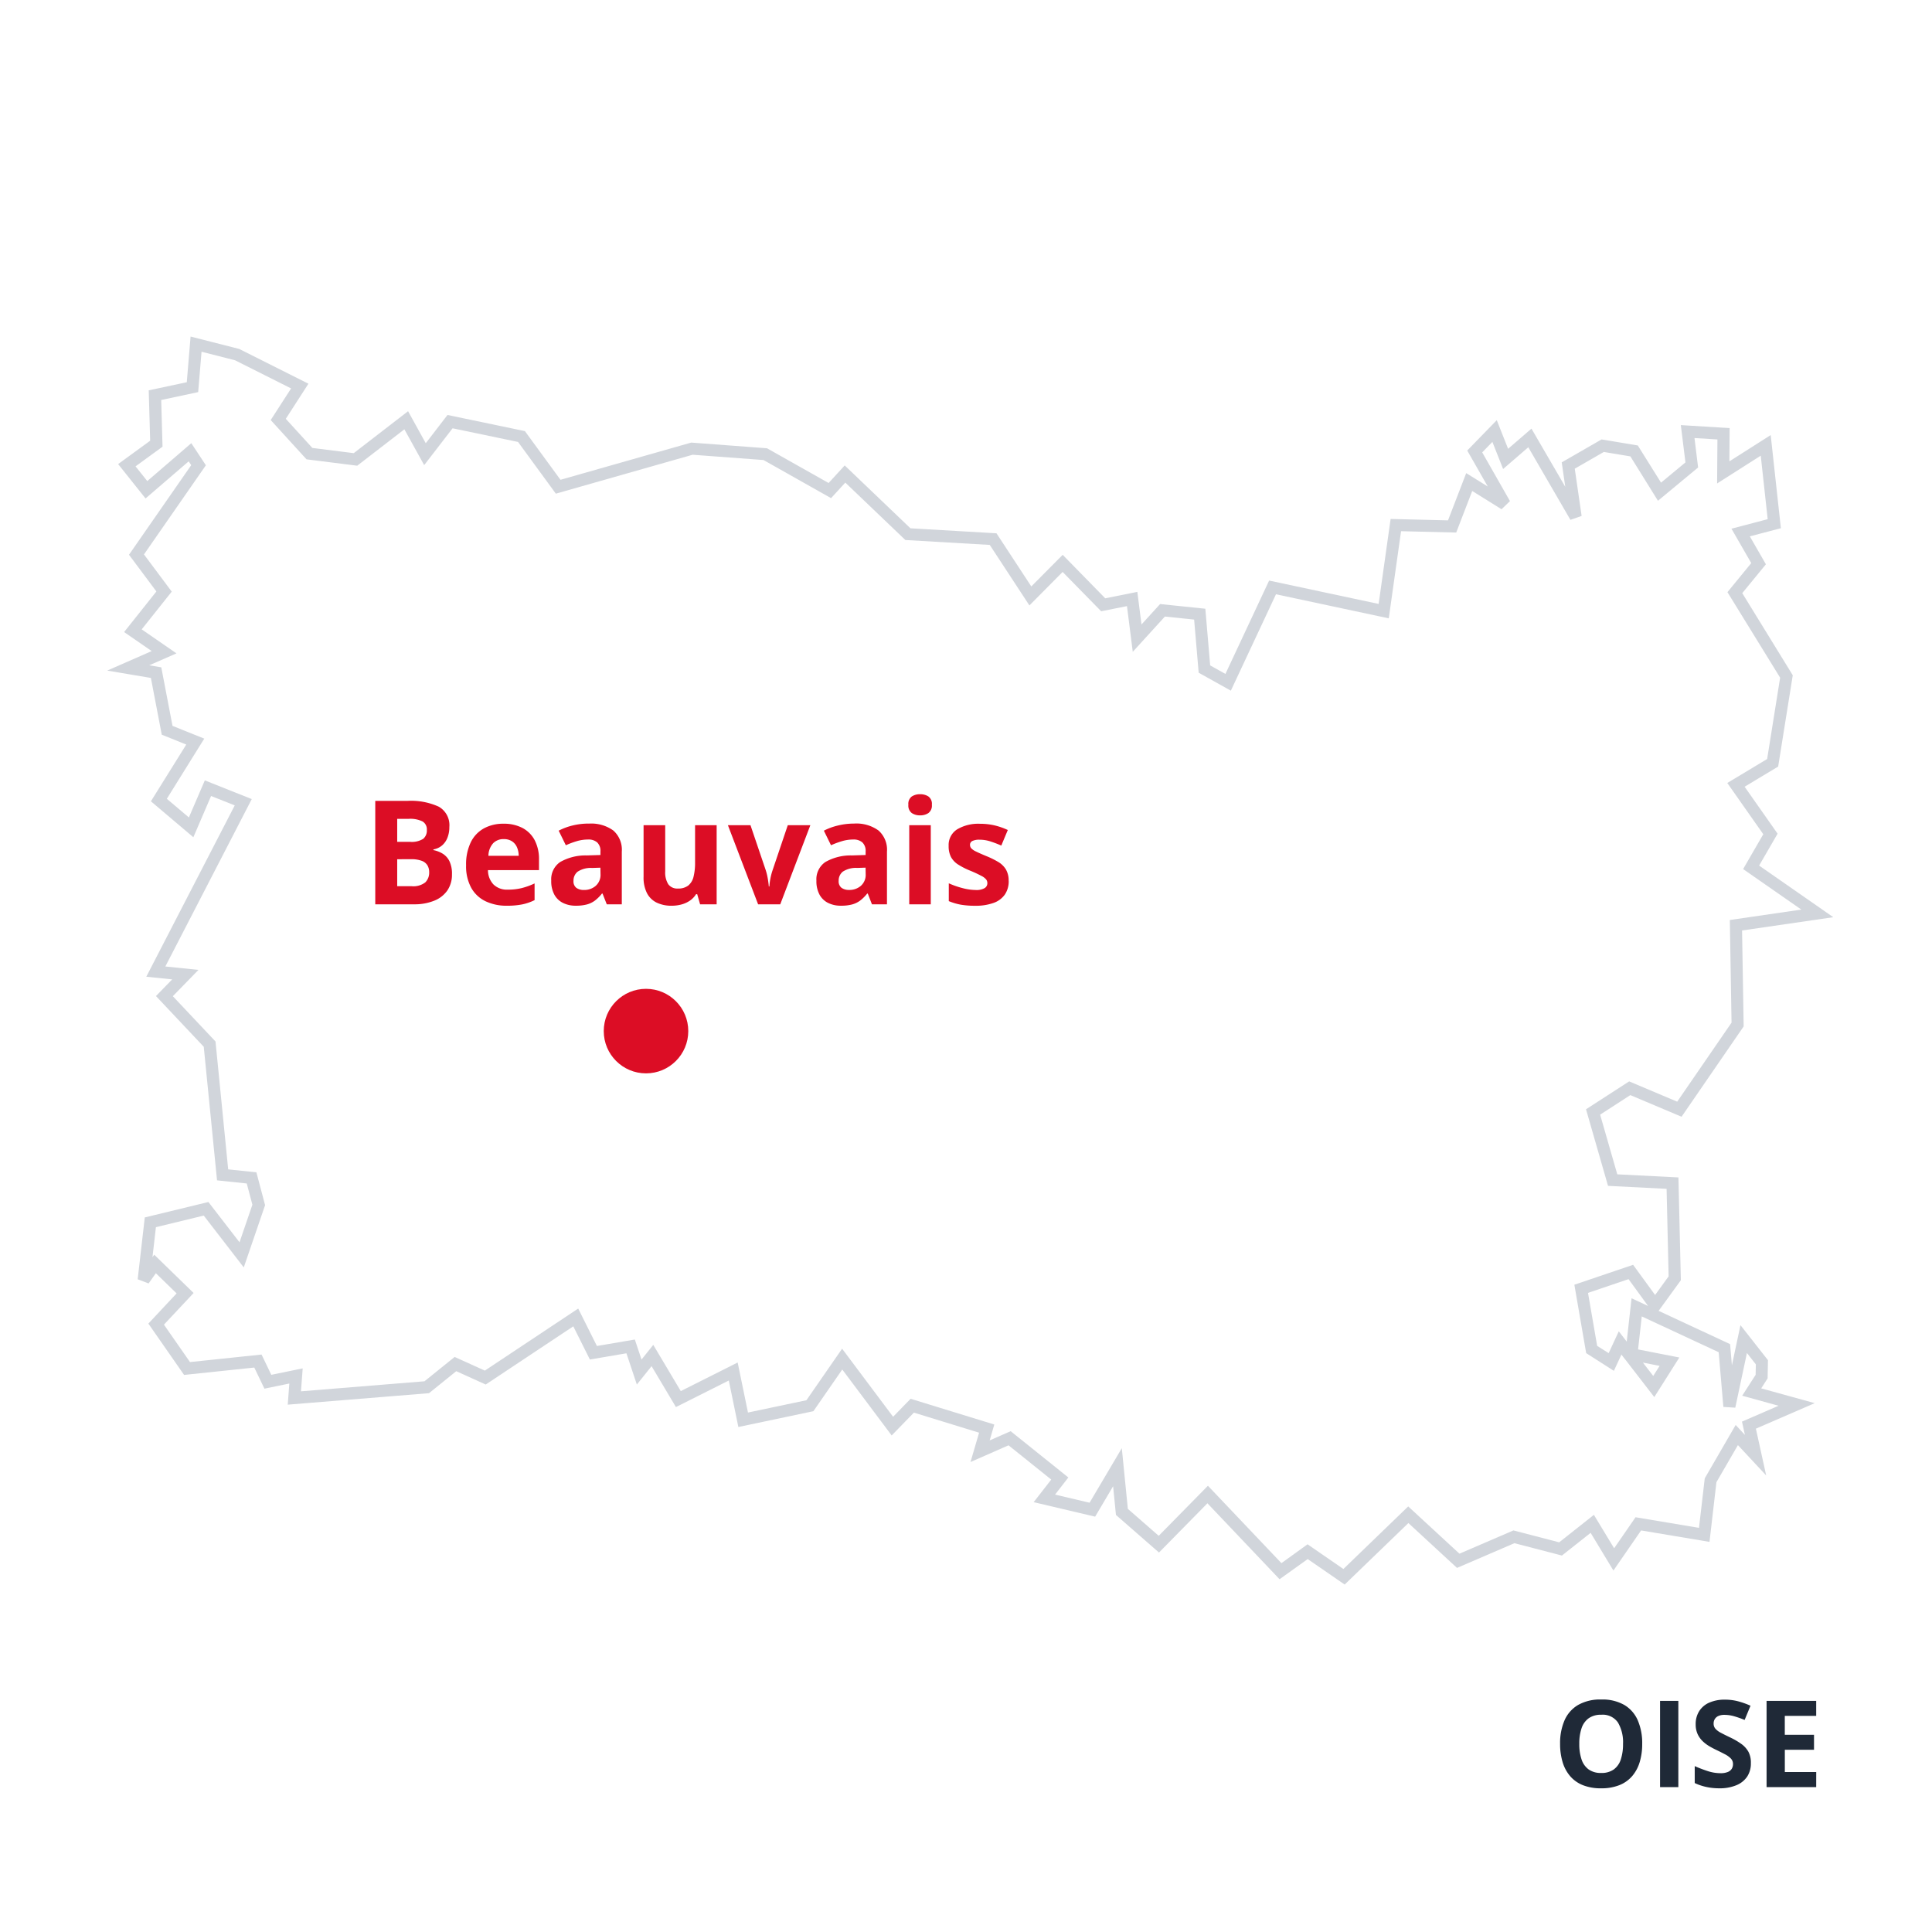 <svg xmlns="http://www.w3.org/2000/svg" xmlns:xlink="http://www.w3.org/1999/xlink" width="160" height="160" viewBox="0 0 160 160"><rect x="0" y="0" width="160" height="160" fill="#808080" stroke="none"/><defs><clipPath id="b"><rect width="160" height="160"/></clipPath></defs><g id="a" clip-path="url(#b)"><rect width="160" height="160" fill="#fff"/><path d="M287.638,138.106l7.241-14.025-2.924-1.165-1.393,3.244L287.89,123.9l3.015-4.843-2.33-.937-.914-4.774-2.307-.388,2.969-1.3-2.581-1.782,2.581-3.244-2.284-3.061,5.14-7.4-.708-1.074L286.862,98.2l-1.622-2.033,2.444-1.782-.114-4.02,3.106-.662.3-3.563,3.4.868h0l5.185,2.6-1.782,2.764,2.581,2.832,3.815.48,4.2-3.244,1.553,2.81,2.079-2.7,5.916,1.233,3.038,4.157L332.044,94.8l6.076.457,5.345,3.015,1.256-1.371,5.208,4.98,7.058.411,3.084,4.705,2.673-2.7,3.358,3.426,2.4-.48.411,3.244,2.1-2.307,3.084.32.388,4.546,1.965,1.1,3.677-7.858,9.206,1.964,1-7.127,4.66.114,1.416-3.678,2.947,1.827-2.49-4.363,1.645-1.69.914,2.307,2.01-1.736,3.792,6.533-.617-4.249,2.855-1.645,2.6.434,2.1,3.381,2.673-2.216-.343-2.764,2.97.183-.023,3.2,3.518-2.239h0l.708,6.487-2.787.731,1.485,2.581-1.964,2.4,4.271,6.944-1.142,7.15-3.038,1.827,2.855,4.066-1.6,2.764,5.482,3.815-6.739.982.137,8.223-4.82,7.013-4.112-1.736-3.038,1.964,1.622,5.642,4.957.251.183,7.881-1.622,2.239-2.01-2.764-4.112,1.393.868,5.025,1.622,1.028.731-1.576,2.787,3.609L413,170.4l-3.152-.617.434-3.883,7.264,3.381.411,4.82,1.188-5.574,1.508,1.919h0l-.023,1.188h0l-.822,1.279,3.723,1.028-3.952,1.713.548,2.49-1.553-1.667-2.17,3.746h0l-.525,4.523-5.459-.914-2.033,2.947-1.782-2.947-2.627,2.079-3.86-1.005L395.5,186.9l-4.135-3.815-5.322,5.139-3.015-2.079-2.261,1.622-6.03-6.35-4.043,4.112h0l-3.061-2.673-.365-3.7-2.079,3.518-3.975-.937,1.279-1.645-4.157-3.335-2.444,1.074.548-1.873-6.167-1.9-1.645,1.69L344.47,170.2l-2.672,3.86-5.528,1.165-.822-4-4.546,2.284-2.147-3.609-1.1,1.371-.708-2.124-3.084.525L322.4,166.75l-7.492,4.979-2.467-1.119-2.376,1.919-10.964.891.137-1.827-2.33.48-.822-1.713-5.87.617-2.558-3.678,2.4-2.558-2.49-2.421-.937,1.325h0l.548-4.774,4.614-1.119,2.947,3.815,1.416-4.134-.594-2.239-2.4-.251-1.074-10.827-3.746-3.975,1.736-1.782Z" transform="translate(-274.74 -57.64)" fill="#fff"/><path d="M386.1,188.866l-3.062-2.111-2.33,1.671-5.974-6.291-4.011,4.079-3.565-3.113-.235-2.376-1.488,2.518-5.091-1.2,1.455-1.871-3.537-2.837-3.149,1.383.711-2.429-5.4-1.661-1.839,1.891-4.092-5.463-2.391,3.453-6.214,1.31-.792-3.851-4.379,2.2-2.016-3.389-1.22,1.524-.863-2.589-3.026.516-1.375-2.749-7.252,4.82-2.439-1.106-2.256,1.822-11.7.951.131-1.75-2.063.425-.839-1.748-5.814.611-2.958-4.252,2.339-2.5-1.719-1.671-.6.847-.905-.346.588-5.121,5.269-1.278,2.577,3.336,1.066-3.112-.467-1.759-2.461-.258-1.1-11.063-3.958-4.2L289,138.749l-2.145-.221,7.325-14.187-1.959-.781-1.468,3.417L287.237,124l2.929-4.7-2.03-.816-.9-4.7-3.617-.609,3.683-1.615-2.284-1.576,2.674-3.361-2.269-3.041,5.152-7.419-.209-.317-3.572,3.074-2.271-2.847,2.653-1.934-.119-4.173,3.151-.672.315-3.782,4.029,1.027,5.731,2.878-1.875,2.908,2.2,2.412,3.427.431,4.5-3.474L310,94.346l1.8-2.34,6.411,1.337,2.946,4.031,10.829-3.081,6.276.472,5.1,2.875,1.333-1.454,5.444,5.205,7.126.415,2.883,4.4,2.6-2.617,3.523,3.6,2.659-.532.343,2.7,1.542-1.693,3.746.389.4,4.693,1.264.705,3.618-7.731,9.07,1.935.992-7.037,4.753.117,1.507-3.912,1.785,1.107-1.7-2.979,2.446-2.514.939,2.371,1.934-1.67,2.8,4.817-.294-2.024,3.3-1.9,3,.5L412.3,97.61l2.021-1.675-.383-3.09,4.043.249-.02,2.753,3.421-2.177.842,7.715-2.571.674,1.331,2.313-1.957,2.39,4.182,6.8L422,121.123l-2.778,1.671,2.73,3.888-1.529,2.642,6.143,4.275-7.556,1.1.133,7.943L414,150.124l-4.244-1.792-2.5,1.619,1.421,4.942,5.064.257.2,8.513L412.1,166.2l5.919,2.755.15,1.756.709-3.327,2.277,2.9-.029,1.508-.531.827,4.434,1.224-4.874,2.113.853,3.875-2.341-2.513-1.78,3.072-.574,4.942-5.664-.948-2.292,3.322-1.888-3.123-2.377,1.881-3.935-1.024-4.754,2.048-4.026-3.715Zm-3.074-3.334,2.968,2.046,5.368-5.183,4.243,3.915,4.473-1.927,3.786.986,2.876-2.276,1.675,2.77,1.774-2.572,5.254.879.477-4.1,2.56-4.42.766.822-.243-1.1,3.03-1.313-3.012-.832,1.113-1.731.017-.868-.738-.939-.965,4.529-.987-.062-.387-4.531-6.37-2.965-.306,2.734,3.418.669-2.075,3.277-2.423-3.138-.016,0,0-.015-.283-.366-.625,1.346L406.1,169.7l-.978-5.665,4.865-1.649,1.822,2.5,1.119-1.544-.168-7.248-4.85-.246-1.823-6.342,3.572-2.31,3.98,1.68,4.5-6.545-.142-8.5,5.922-.863-4.821-3.355,1.669-2.886-2.98-4.244,3.3-1.984,1.076-6.737L417.8,106.68l1.971-2.407-1.639-2.849,3-.788-.574-5.259-3.614,2.3.026-3.643-1.9-.117.3,2.438-3.325,2.756-2.284-3.675-2.2-.367-2.406,1.386.568,3.913-.927.323-3.489-6.011-2.086,1.8-.888-2.243-.843.867,2.3,4.036-.7.673L396.663,98.3l-1.326,3.443-4.567-.112-1.018,7.217-9.341-1.993-3.737,7.984-2.665-1.488-.376-4.4-2.421-.251-2.661,2.921-.48-3.785-2.137.427-3.192-3.257-2.75,2.774-3.284-5.012-6.991-.407-4.972-4.754-1.18,1.287-5.594-3.156L332.1,95.3l-11.328,3.223-3.13-4.283-5.421-1.13-2.352,3.05-1.64-2.966-3.905,3.014-4.2-.528-2.965-3.253,1.689-2.619-4.639-2.33-2.778-.709-.279,3.344-3.062.653.11,3.867-2.235,1.629.972,1.219,3.646-3.139,1.207,1.83-5.127,7.383,2.3,3.081-2.488,3.126,2.879,1.987-2.256.989,1,.168.928,4.847,2.63,1.057-3.1,4.982,1.827,1.546,1.319-3.07,3.888,1.549-7.157,13.863,2.743.282-2.123,2.179,3.534,3.75,1.05,10.591,2.336.245.721,2.718-1.766,5.157-3.316-4.293-3.96.961-.285,2.486.146-.207,3.261,3.171-2.457,2.621,2.158,3.1,5.927-.623.806,1.679,2.6-.534-.143,1.9,10.228-.831,2.5-2.016,2.5,1.132,7.732-5.139,1.549,3.1,3.141-.535.553,1.659.973-1.217,2.278,3.829,4.712-2.368.853,4.144,4.842-1.02,2.954-4.268,4.223,5.638,1.45-1.49,6.931,2.131-.385,1.317,1.739-.764,4.778,3.833-1.1,1.418,2.858.673,2.669-4.517.5,5.025,2.557,2.232,4.075-4.145,6.087,6.409ZM410.8,170.485l.854,1.105.529-.835ZM407.01,169.1l.953.6.838-1.806.657.851.4-3.587,1.368.637-1.616-2.222-3.358,1.138Z" transform="translate(-274.74 -57.64)" fill="#d1d5db"/><circle cx="3.5" cy="3.5" r="3.5" transform="translate(50 81.891)" fill="#dc0d25"/><path d="M1.078-8.566H3.744a5.532,5.532,0,0,1,2.59.48A1.757,1.757,0,0,1,7.213-6.4a2.372,2.372,0,0,1-.155.879,1.617,1.617,0,0,1-.448.645,1.474,1.474,0,0,1-.715.328v.059a2.359,2.359,0,0,1,.773.3,1.523,1.523,0,0,1,.554.621A2.388,2.388,0,0,1,7.43-2.484a2.308,2.308,0,0,1-.381,1.336A2.4,2.4,0,0,1,5.962-.3,4.328,4.328,0,0,1,4.283,0H1.078ZM2.895-5.174H3.949a1.785,1.785,0,0,0,1.1-.249.894.894,0,0,0,.3-.735.756.756,0,0,0-.36-.706,2.316,2.316,0,0,0-1.14-.214H2.895Zm0,1.441V-1.5H4.078a1.618,1.618,0,0,0,1.143-.316,1.137,1.137,0,0,0,.322-.85A1.081,1.081,0,0,0,5.4-3.223.924.924,0,0,0,4.931-3.6a2.483,2.483,0,0,0-.911-.135ZM11.7-6.674a3.292,3.292,0,0,1,1.564.349,2.42,2.42,0,0,1,1.014,1.011A3.366,3.366,0,0,1,14.637-3.7v.867H10.412a1.716,1.716,0,0,0,.454,1.187,1.583,1.583,0,0,0,1.181.431A4.785,4.785,0,0,0,13.2-1.342a5.844,5.844,0,0,0,1.072-.387V-.346a4.265,4.265,0,0,1-1.017.352,6.364,6.364,0,0,1-1.286.111,3.99,3.99,0,0,1-1.743-.363A2.692,2.692,0,0,1,9.032-1.354,3.7,3.7,0,0,1,8.6-3.229a4.191,4.191,0,0,1,.39-1.913A2.636,2.636,0,0,1,10.078-6.29,3.312,3.312,0,0,1,11.7-6.674ZM11.713-5.4a1.188,1.188,0,0,0-.864.334,1.58,1.58,0,0,0-.4,1.049h2.508a1.8,1.8,0,0,0-.144-.709,1.126,1.126,0,0,0-.41-.492A1.227,1.227,0,0,0,11.713-5.4Zm7.061-1.283a3.124,3.124,0,0,1,2.021.574,2.122,2.122,0,0,1,.7,1.746V0H20.25L19.9-.891h-.047a3.32,3.32,0,0,1-.574.574,1.97,1.97,0,0,1-.674.328,3.511,3.511,0,0,1-.926.105,2.357,2.357,0,0,1-1.04-.223,1.648,1.648,0,0,1-.724-.683,2.327,2.327,0,0,1-.264-1.169A1.726,1.726,0,0,1,16.389-3.5a4.231,4.231,0,0,1,2.2-.548l1.137-.035v-.287a.964.964,0,0,0-.27-.756,1.088,1.088,0,0,0-.75-.24,3.277,3.277,0,0,0-.932.135,7.222,7.222,0,0,0-.914.34l-.592-1.207a5.072,5.072,0,0,1,1.169-.434A5.62,5.62,0,0,1,18.773-6.686Zm.949,3.65-.691.023a1.981,1.981,0,0,0-1.2.311.945.945,0,0,0-.337.756.669.669,0,0,0,.24.583,1.049,1.049,0,0,0,.627.173,1.436,1.436,0,0,0,.97-.34,1.205,1.205,0,0,0,.4-.967ZM29.35-6.551V0H27.979l-.24-.838h-.094a1.8,1.8,0,0,1-.527.545,2.293,2.293,0,0,1-.7.311,3.113,3.113,0,0,1-.791.1A2.814,2.814,0,0,1,24.4-.132a1.791,1.791,0,0,1-.812-.776,2.834,2.834,0,0,1-.29-1.371V-6.551H25.09v3.826a1.84,1.84,0,0,0,.252,1.061.914.914,0,0,0,.8.357A1.332,1.332,0,0,0,27-1.556a1.335,1.335,0,0,0,.437-.732,4.75,4.75,0,0,0,.126-1.181V-6.551ZM32.783,0l-2.5-6.551h1.869l1.266,3.732a4.968,4.968,0,0,1,.167.691q.062.363.085.65h.047a5.042,5.042,0,0,1,.085-.662,5.1,5.1,0,0,1,.179-.68l1.26-3.732h1.869L34.617,0Zm7.951-6.686a3.124,3.124,0,0,1,2.021.574,2.122,2.122,0,0,1,.7,1.746V0H42.211l-.346-.891h-.047a3.32,3.32,0,0,1-.574.574,1.97,1.97,0,0,1-.674.328,3.511,3.511,0,0,1-.926.105A2.357,2.357,0,0,1,38.6-.105a1.648,1.648,0,0,1-.724-.683,2.327,2.327,0,0,1-.264-1.169A1.726,1.726,0,0,1,38.35-3.5a4.231,4.231,0,0,1,2.2-.548l1.137-.035v-.287a.964.964,0,0,0-.27-.756,1.088,1.088,0,0,0-.75-.24,3.277,3.277,0,0,0-.932.135,7.222,7.222,0,0,0-.914.34l-.592-1.207A5.072,5.072,0,0,1,39.4-6.527,5.62,5.62,0,0,1,40.734-6.686Zm.949,3.65-.691.023a1.981,1.981,0,0,0-1.2.311.945.945,0,0,0-.337.756.669.669,0,0,0,.24.583,1.049,1.049,0,0,0,.627.173,1.436,1.436,0,0,0,.97-.34,1.205,1.205,0,0,0,.4-.967Zm5.4-3.516V0H45.3V-6.551ZM46.2-9.117a1.24,1.24,0,0,1,.686.185.756.756,0,0,1,.287.688.765.765,0,0,1-.287.688,1.212,1.212,0,0,1-.686.19,1.208,1.208,0,0,1-.688-.19.768.768,0,0,1-.284-.688.76.76,0,0,1,.284-.688A1.237,1.237,0,0,1,46.2-9.117Zm7.336,7.172a1.956,1.956,0,0,1-.313,1.128,1.917,1.917,0,0,1-.935.7,4.366,4.366,0,0,1-1.547.237A6.753,6.753,0,0,1,49.562.029a4.839,4.839,0,0,1-.987-.293V-1.74a6.93,6.93,0,0,0,1.146.4,4.449,4.449,0,0,0,1.075.155,1.36,1.36,0,0,0,.747-.155.474.474,0,0,0,.226-.407.51.51,0,0,0-.091-.3,1.191,1.191,0,0,0-.39-.3,10.291,10.291,0,0,0-.937-.437A6.074,6.074,0,0,1,49.339-3.3a1.723,1.723,0,0,1-.586-.624,1.953,1.953,0,0,1-.19-.917,1.526,1.526,0,0,1,.706-1.368,3.421,3.421,0,0,1,1.89-.46,5.349,5.349,0,0,1,1.163.123,5.685,5.685,0,0,1,1.14.393l-.539,1.289A9.291,9.291,0,0,0,52-5.215a2.917,2.917,0,0,0-.876-.135,1.3,1.3,0,0,0-.592.105.343.343,0,0,0-.2.322.427.427,0,0,0,.1.281,1.3,1.3,0,0,0,.4.272q.3.149.87.384a6.971,6.971,0,0,1,.967.478,1.839,1.839,0,0,1,.633.615A1.8,1.8,0,0,1,53.531-1.945Z" transform="translate(30 74.891)" fill="#dc0d25"/><path d="M-15-3.579a5.161,5.161,0,0,1-.205,1.5,3.192,3.192,0,0,1-.623,1.165,2.715,2.715,0,0,1-1.057.75A3.991,3.991,0,0,1-18.4.1a3.991,3.991,0,0,1-1.514-.261,2.715,2.715,0,0,1-1.057-.75,3.19,3.19,0,0,1-.623-1.167A5.2,5.2,0,0,1-21.8-3.589a4.743,4.743,0,0,1,.364-1.931A2.747,2.747,0,0,1-20.312-6.8a3.691,3.691,0,0,1,1.924-.454,3.641,3.641,0,0,1,1.912.454,2.757,2.757,0,0,1,1.113,1.279A4.774,4.774,0,0,1-15-3.579Zm-5.21,0a3.922,3.922,0,0,0,.188,1.287,1.669,1.669,0,0,0,.588.83,1.72,1.72,0,0,0,1.035.291,1.738,1.738,0,0,0,1.045-.291,1.642,1.642,0,0,0,.583-.83,4.019,4.019,0,0,0,.183-1.287,3.212,3.212,0,0,0-.42-1.768,1.525,1.525,0,0,0-1.382-.645,1.74,1.74,0,0,0-1.042.291,1.663,1.663,0,0,0-.591.83A3.94,3.94,0,0,0-20.21-3.579ZM-13.521,0V-7.139h1.514V0ZM-6-1.982A1.965,1.965,0,0,1-6.3-.879a1.969,1.969,0,0,1-.9.723A3.6,3.6,0,0,1-8.628.1,5.3,5.3,0,0,1-9.353.049,4.683,4.683,0,0,1-10.032-.1a4.008,4.008,0,0,1-.618-.237V-1.738q.508.225,1.055.405a3.44,3.44,0,0,0,1.084.181,1.534,1.534,0,0,0,.6-.1.682.682,0,0,0,.33-.269.744.744,0,0,0,.1-.391.643.643,0,0,0-.181-.459,1.9,1.9,0,0,0-.5-.356q-.315-.166-.71-.356-.249-.117-.542-.286a3.077,3.077,0,0,1-.557-.413,1.958,1.958,0,0,1-.432-.593,1.912,1.912,0,0,1-.168-.837A1.974,1.974,0,0,1-10.273-6.3,1.868,1.868,0,0,1-9.436-7a3.151,3.151,0,0,1,1.287-.242,4.266,4.266,0,0,1,1.062.129,6.78,6.78,0,0,1,1.057.374l-.488,1.177a8.519,8.519,0,0,0-.884-.31,2.926,2.926,0,0,0-.8-.11,1.17,1.17,0,0,0-.483.09.671.671,0,0,0-.3.254.7.7,0,0,0-.1.378.633.633,0,0,0,.149.427,1.562,1.562,0,0,0,.449.334q.3.161.75.376a5.917,5.917,0,0,1,.935.54,2.028,2.028,0,0,1,.6.659A1.916,1.916,0,0,1-6-1.982ZM-.591,0H-4.7V-7.139H-.591V-5.9h-2.6v1.567H-.771v1.24H-3.188V-1.25h2.6Z" transform="translate(151 148)" fill="#1f2937"/></g></svg>